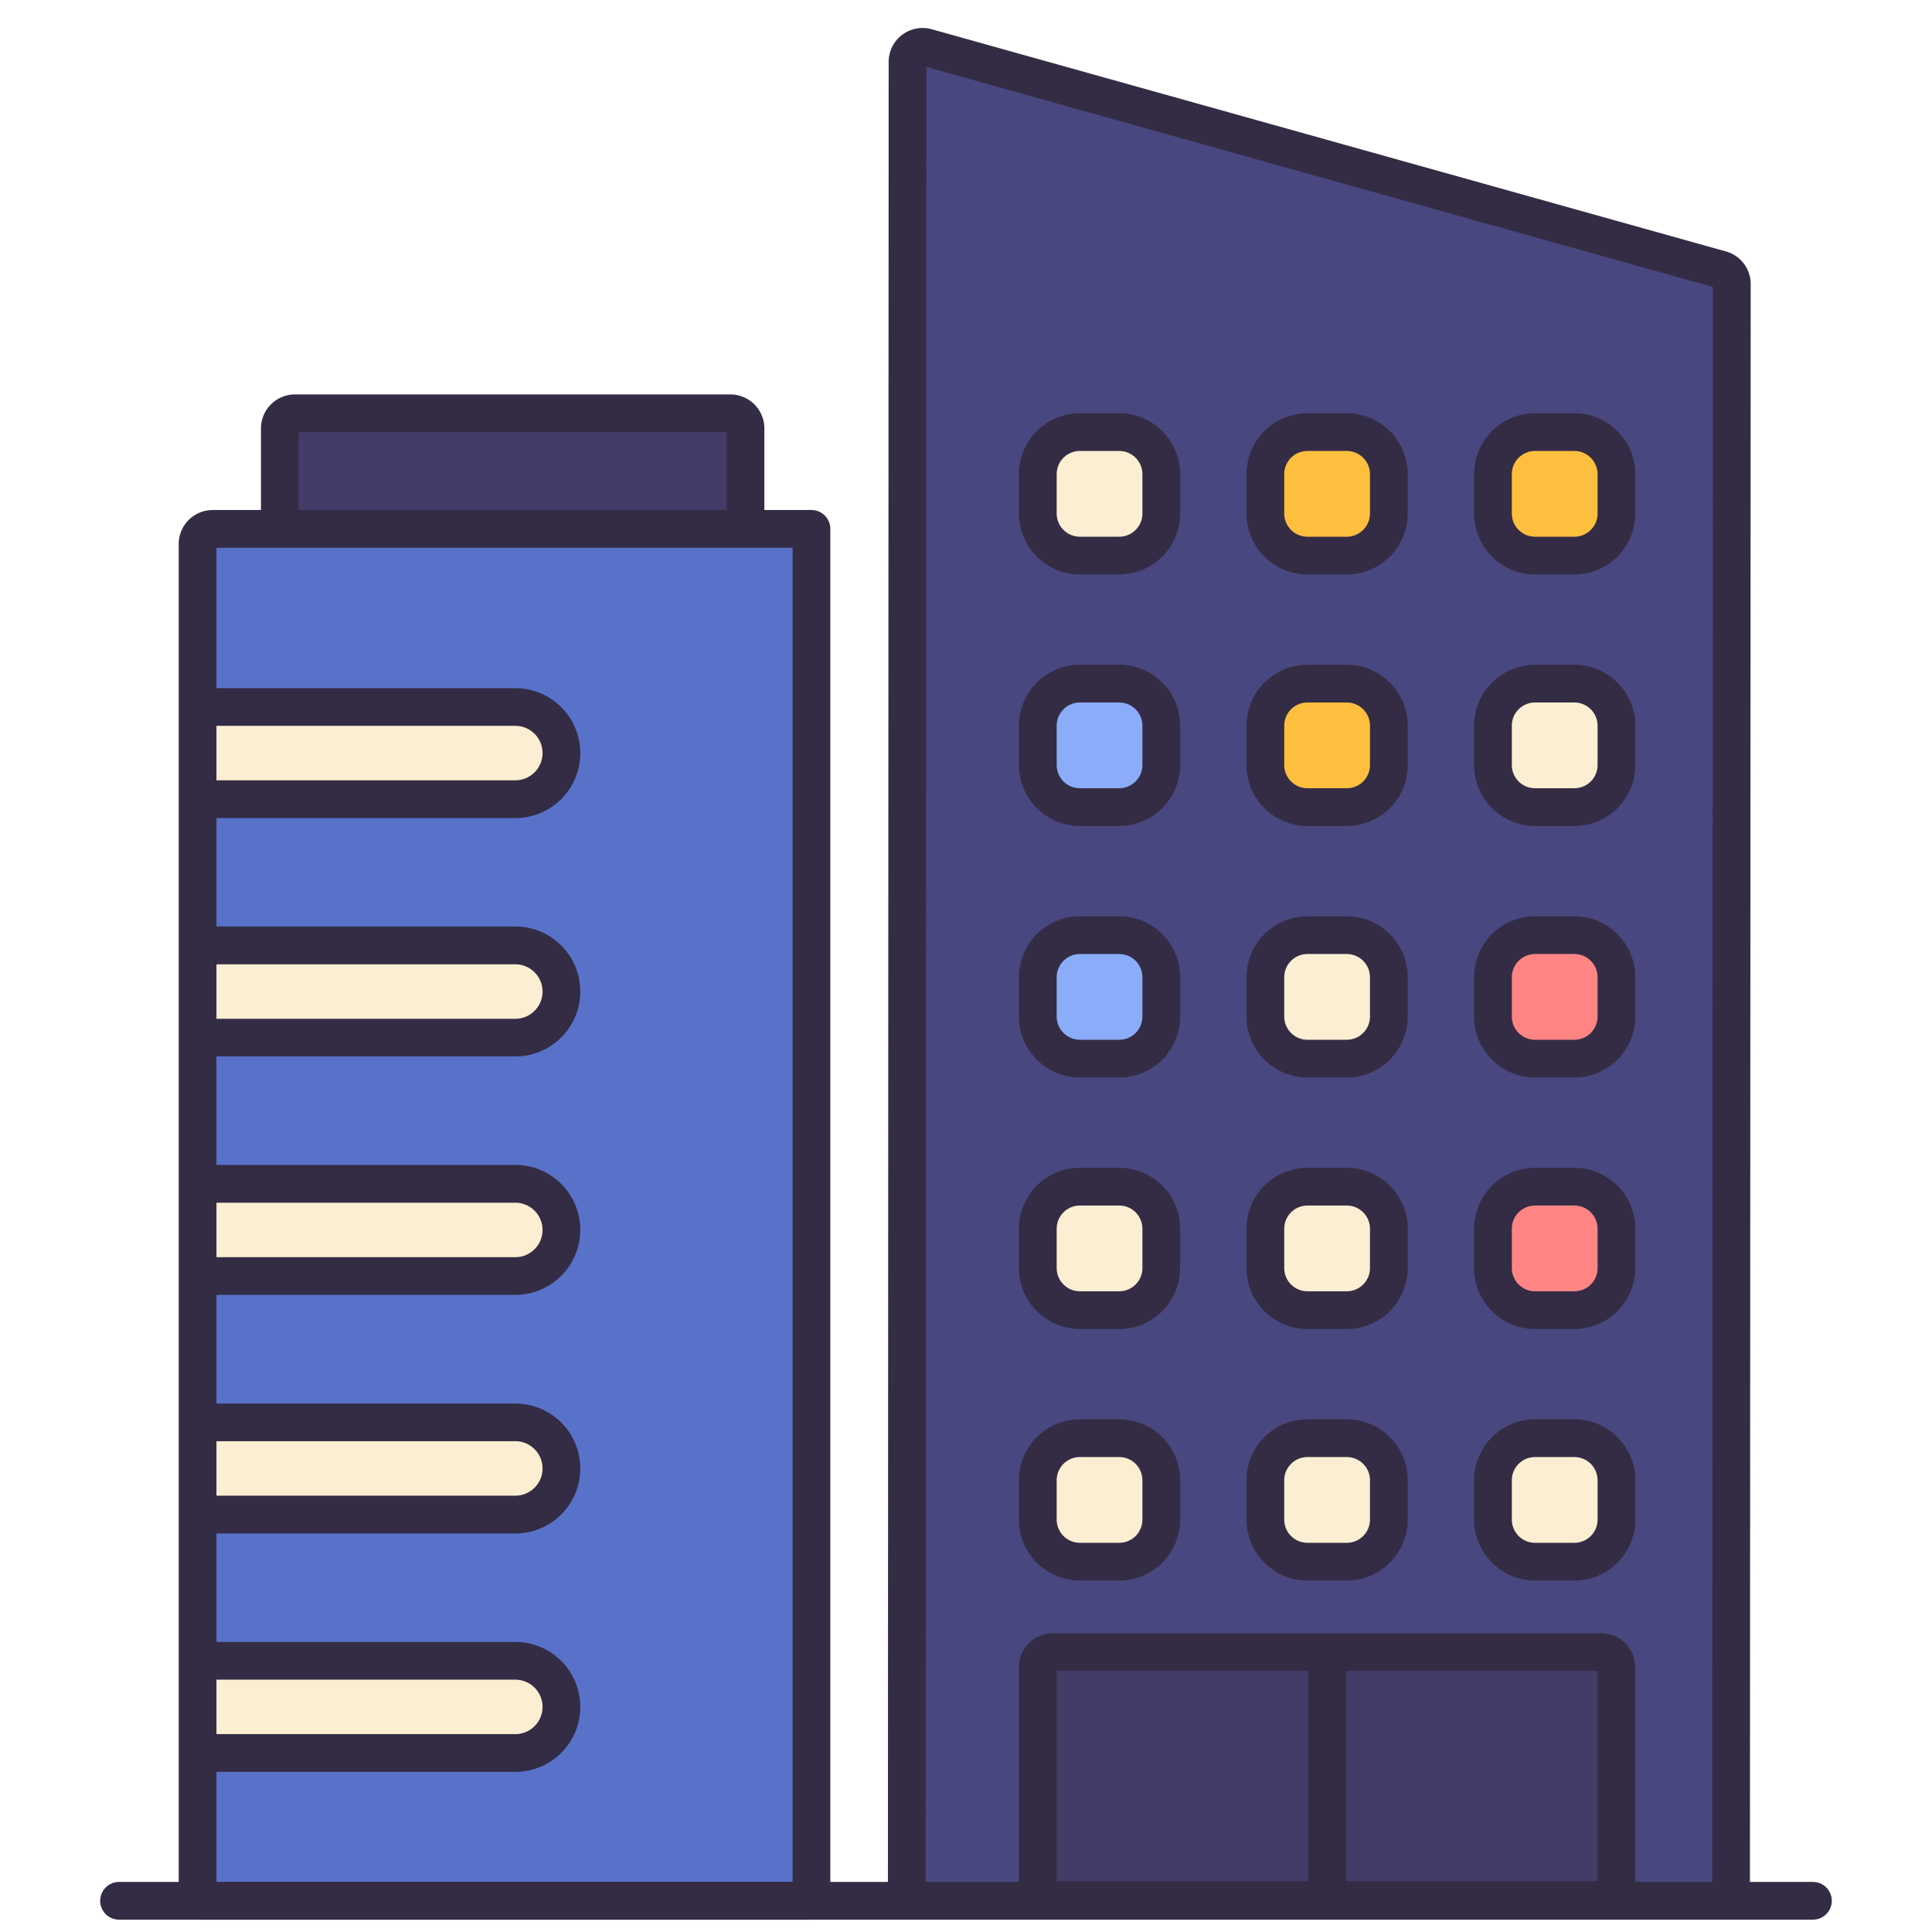 <svg id="LinealColor" xmlns="http://www.w3.org/2000/svg" viewBox="0 0 128 128">
<path d="M19.54,27.382H48.39a1,1,0,0,1,1,1v9.431a0,0,0,0,1,0,0H18.54a0,0,0,0,1,0,0V28.382A1,1,0,0,1,19.54,27.382Z" style="fill:#433c68"/>
<path d="M61.371,3.135l52.647,14.73a.985.985,0,0,1,.72.949l-.05,107.119H60.076L60.126,4.1A1,1,0,0,1,61.371,3.135Z" style="fill:#49477f"/>
<path d="M14.091,35.04H52.76a1,1,0,0,1,1,1v89.893a0,0,0,0,1,0,0H13.091a0,0,0,0,1,0,0V36.04A1,1,0,0,1,14.091,35.04Z" style="fill:#5972c9"/>
<path d="M13.091,46.838H34.139a3.054,3.054,0,0,1,3.054,3.054v0a3.054,3.054,0,0,1-3.054,3.054H13.091a0,0,0,0,1,0,0V46.838A0,0,0,0,1,13.091,46.838Z" style="fill:#fceed2"/>
<path d="M13.091,62.633H34.139a3.054,3.054,0,0,1,3.054,3.054v0a3.054,3.054,0,0,1-3.054,3.054H13.091a0,0,0,0,1,0,0V62.633A0,0,0,0,1,13.091,62.633Z" style="fill:#fceed2"/>
<path d="M13.091,78.428H34.139a3.054,3.054,0,0,1,3.054,3.054v0a3.054,3.054,0,0,1-3.054,3.054H13.091a0,0,0,0,1,0,0V78.428A0,0,0,0,1,13.091,78.428Z" style="fill:#fceed2"/>
<path d="M13.091,94.223H34.139a3.054,3.054,0,0,1,3.054,3.054v0a3.054,3.054,0,0,1-3.054,3.054H13.091a0,0,0,0,1,0,0V94.223A0,0,0,0,1,13.091,94.223Z" style="fill:#fceed2"/>
<path d="M13.091,110.018H34.139a3.054,3.054,0,0,1,3.054,3.054v0a3.054,3.054,0,0,1-3.054,3.054H13.091a0,0,0,0,1,0,0v-6.109A0,0,0,0,1,13.091,110.018Z" style="fill:#fceed2"/>
<rect x="68.758" y="45.292" width="8.181" height="8.181" rx="2.787" ry="2.787" transform="translate(145.696 98.765) rotate(180)" style="fill:#8aacf9"/>
<rect x="83.834" y="45.292" width="8.181" height="8.181" rx="2.787" ry="2.787" transform="translate(175.849 98.765) rotate(180)" style="fill:#ffbf3e"/>
<rect x="98.911" y="45.292" width="8.181" height="8.181" rx="2.787" ry="2.787" transform="translate(206.002 98.765) rotate(180)" style="fill:#fceed2"/>
<rect x="68.758" y="61.956" width="8.181" height="8.181" rx="2.787" ry="2.787" transform="translate(145.696 132.093) rotate(180)" style="fill:#8aacf9"/>
<rect x="83.834" y="61.956" width="8.181" height="8.181" rx="2.787" ry="2.787" transform="translate(175.849 132.093) rotate(180)" style="fill:#fceed2"/>
<rect x="98.911" y="61.956" width="8.181" height="8.181" rx="2.787" ry="2.787" transform="translate(206.002 132.093) rotate(180)" style="fill:#ff8585"/>
<rect x="68.758" y="78.62" width="8.181" height="8.181" rx="2.787" ry="2.787" transform="translate(145.696 165.421) rotate(180)" style="fill:#fceed2"/>
<rect x="83.834" y="78.62" width="8.181" height="8.181" rx="2.787" ry="2.787" transform="translate(175.849 165.421) rotate(180)" style="fill:#fceed2"/>
<rect x="98.911" y="78.62" width="8.181" height="8.181" rx="2.787" ry="2.787" transform="translate(206.002 165.421) rotate(180)" style="fill:#ff8585"/>
<rect x="68.758" y="28.628" width="8.181" height="8.181" rx="2.787" ry="2.787" transform="translate(145.696 65.437) rotate(180)" style="fill:#fceed2"/>
<rect x="83.834" y="28.628" width="8.181" height="8.181" rx="2.787" ry="2.787" transform="translate(175.849 65.437) rotate(180)" style="fill:#ffbf3e"/>
<rect x="98.911" y="28.628" width="8.181" height="8.181" rx="2.787" ry="2.787" transform="translate(206.002 65.437) rotate(180)" style="fill:#ffbf3e"/>
<rect x="68.758" y="95.284" width="8.181" height="8.181" rx="2.787" ry="2.787" transform="translate(145.696 198.749) rotate(180)" style="fill:#fceed2"/>
<rect x="83.834" y="95.284" width="8.181" height="8.181" rx="2.787" ry="2.787" transform="translate(175.849 198.749) rotate(180)" style="fill:#fceed2"/>
<rect x="98.911" y="95.284" width="8.181" height="8.181" rx="2.787" ry="2.787" transform="translate(206.002 198.749) rotate(180)" style="fill:#fceed2"/>
<path d="M69.758,109.456h36.334a1,1,0,0,1,1,1v15.426a0,0,0,0,1,0,0H68.758a0,0,0,0,1,0,0V110.456A1,1,0,0,1,69.758,109.456Z" style="fill:#433c68"/>
<path d="M120.111,127.183H7.889a1.25,1.25,0,1,1,0-2.5H120.111a1.25,1.25,0,0,1,0,2.5Z" style="fill:#332c44"/><path d="M74.151,54.723H71.545a4.042,4.042,0,0,1-4.037-4.037V48.079a4.042,4.042,0,0,1,4.037-4.037h2.606a4.042,4.042,0,0,1,4.037,4.037v2.607A4.042,4.042,0,0,1,74.151,54.723Zm-2.606-8.181a1.538,1.538,0,0,0-1.537,1.537v2.607a1.539,1.539,0,0,0,1.537,1.537h2.606a1.539,1.539,0,0,0,1.537-1.537V48.079a1.538,1.538,0,0,0-1.537-1.537Z" style="fill:#332c44"/><path d="M89.228,54.723H86.621a4.042,4.042,0,0,1-4.037-4.037V48.079a4.042,4.042,0,0,1,4.037-4.037h2.607a4.042,4.042,0,0,1,4.037,4.037v2.607A4.042,4.042,0,0,1,89.228,54.723Zm-2.607-8.181a1.538,1.538,0,0,0-1.537,1.537v2.607a1.539,1.539,0,0,0,1.537,1.537h2.607a1.539,1.539,0,0,0,1.537-1.537V48.079a1.539,1.539,0,0,0-1.537-1.537Z" style="fill:#332c44"/><path d="M104.305,54.723H101.7a4.042,4.042,0,0,1-4.037-4.037V48.079a4.042,4.042,0,0,1,4.037-4.037h2.607a4.042,4.042,0,0,1,4.037,4.037v2.607A4.042,4.042,0,0,1,104.305,54.723ZM101.7,46.542a1.539,1.539,0,0,0-1.537,1.537v2.607a1.539,1.539,0,0,0,1.537,1.537h2.607a1.539,1.539,0,0,0,1.537-1.537V48.079a1.539,1.539,0,0,0-1.537-1.537Z" style="fill:#332c44"/><path d="M74.151,71.387H71.545a4.042,4.042,0,0,1-4.037-4.037V64.743a4.042,4.042,0,0,1,4.037-4.037h2.606a4.042,4.042,0,0,1,4.037,4.037V67.35A4.042,4.042,0,0,1,74.151,71.387Zm-2.606-8.181a1.539,1.539,0,0,0-1.537,1.537V67.35a1.539,1.539,0,0,0,1.537,1.537h2.606a1.539,1.539,0,0,0,1.537-1.537V64.743a1.539,1.539,0,0,0-1.537-1.537Z" style="fill:#332c44"/><path d="M89.228,71.387H86.621a4.042,4.042,0,0,1-4.037-4.037V64.743a4.042,4.042,0,0,1,4.037-4.037h2.607a4.042,4.042,0,0,1,4.037,4.037V67.35A4.042,4.042,0,0,1,89.228,71.387Zm-2.607-8.181a1.539,1.539,0,0,0-1.537,1.537V67.35a1.539,1.539,0,0,0,1.537,1.537h2.607a1.539,1.539,0,0,0,1.537-1.537V64.743a1.539,1.539,0,0,0-1.537-1.537Z" style="fill:#332c44"/><path d="M104.305,71.387H101.7a4.042,4.042,0,0,1-4.037-4.037V64.743a4.042,4.042,0,0,1,4.037-4.037h2.607a4.042,4.042,0,0,1,4.037,4.037V67.35A4.042,4.042,0,0,1,104.305,71.387ZM101.7,63.206a1.539,1.539,0,0,0-1.537,1.537V67.35a1.539,1.539,0,0,0,1.537,1.537h2.607a1.539,1.539,0,0,0,1.537-1.537V64.743a1.539,1.539,0,0,0-1.537-1.537Z" style="fill:#332c44"/><path d="M74.151,88.051H71.545a4.042,4.042,0,0,1-4.037-4.037V81.407a4.042,4.042,0,0,1,4.037-4.037h2.606a4.042,4.042,0,0,1,4.037,4.037v2.607A4.042,4.042,0,0,1,74.151,88.051ZM71.545,79.87a1.539,1.539,0,0,0-1.537,1.537v2.607a1.539,1.539,0,0,0,1.537,1.537h2.606a1.539,1.539,0,0,0,1.537-1.537V81.407a1.539,1.539,0,0,0-1.537-1.537Z" style="fill:#332c44"/><path d="M89.228,88.051H86.621a4.042,4.042,0,0,1-4.037-4.037V81.407a4.042,4.042,0,0,1,4.037-4.037h2.607a4.042,4.042,0,0,1,4.037,4.037v2.607A4.042,4.042,0,0,1,89.228,88.051ZM86.621,79.87a1.539,1.539,0,0,0-1.537,1.537v2.607a1.539,1.539,0,0,0,1.537,1.537h2.607a1.539,1.539,0,0,0,1.537-1.537V81.407a1.539,1.539,0,0,0-1.537-1.537Z" style="fill:#332c44"/><path d="M104.305,88.051H101.7a4.042,4.042,0,0,1-4.037-4.037V81.407A4.042,4.042,0,0,1,101.7,77.37h2.607a4.042,4.042,0,0,1,4.037,4.037v2.607A4.042,4.042,0,0,1,104.305,88.051ZM101.7,79.87a1.539,1.539,0,0,0-1.537,1.537v2.607a1.539,1.539,0,0,0,1.537,1.537h2.607a1.539,1.539,0,0,0,1.537-1.537V81.407a1.539,1.539,0,0,0-1.537-1.537Z" style="fill:#332c44"/><path d="M74.151,38.059H71.545a4.042,4.042,0,0,1-4.037-4.038V31.415a4.042,4.042,0,0,1,4.037-4.037h2.606a4.042,4.042,0,0,1,4.037,4.037v2.606A4.042,4.042,0,0,1,74.151,38.059Zm-2.606-8.181a1.538,1.538,0,0,0-1.537,1.537v2.606a1.539,1.539,0,0,0,1.537,1.538h2.606a1.539,1.539,0,0,0,1.537-1.538V31.415a1.538,1.538,0,0,0-1.537-1.537Z" style="fill:#332c44"/><path d="M89.228,38.059H86.621a4.042,4.042,0,0,1-4.037-4.038V31.415a4.042,4.042,0,0,1,4.037-4.037h2.607a4.042,4.042,0,0,1,4.037,4.037v2.606A4.042,4.042,0,0,1,89.228,38.059Zm-2.607-8.181a1.538,1.538,0,0,0-1.537,1.537v2.606a1.539,1.539,0,0,0,1.537,1.538h2.607a1.54,1.54,0,0,0,1.537-1.538V31.415a1.539,1.539,0,0,0-1.537-1.537Z" style="fill:#332c44"/><path d="M104.305,38.059H101.7a4.042,4.042,0,0,1-4.037-4.038V31.415a4.042,4.042,0,0,1,4.037-4.037h2.607a4.042,4.042,0,0,1,4.037,4.037v2.606A4.042,4.042,0,0,1,104.305,38.059ZM101.7,29.878a1.539,1.539,0,0,0-1.537,1.537v2.606a1.54,1.54,0,0,0,1.537,1.538h2.607a1.54,1.54,0,0,0,1.537-1.538V31.415a1.539,1.539,0,0,0-1.537-1.537Z" style="fill:#332c44"/><path d="M74.151,104.715H71.545a4.042,4.042,0,0,1-4.037-4.037V98.071a4.042,4.042,0,0,1,4.037-4.037h2.606a4.042,4.042,0,0,1,4.037,4.037v2.607A4.042,4.042,0,0,1,74.151,104.715Zm-2.606-8.181a1.539,1.539,0,0,0-1.537,1.537v2.607a1.539,1.539,0,0,0,1.537,1.537h2.606a1.539,1.539,0,0,0,1.537-1.537V98.071a1.539,1.539,0,0,0-1.537-1.537Z" style="fill:#332c44"/><path d="M89.228,104.715H86.621a4.042,4.042,0,0,1-4.037-4.037V98.071a4.042,4.042,0,0,1,4.037-4.037h2.607a4.042,4.042,0,0,1,4.037,4.037v2.607A4.042,4.042,0,0,1,89.228,104.715Zm-2.607-8.181a1.539,1.539,0,0,0-1.537,1.537v2.607a1.539,1.539,0,0,0,1.537,1.537h2.607a1.539,1.539,0,0,0,1.537-1.537V98.071a1.539,1.539,0,0,0-1.537-1.537Z" style="fill:#332c44"/><path d="M104.305,104.715H101.7a4.042,4.042,0,0,1-4.037-4.037V98.071a4.042,4.042,0,0,1,4.037-4.037h2.607a4.042,4.042,0,0,1,4.037,4.037v2.607A4.042,4.042,0,0,1,104.305,104.715ZM101.7,96.534a1.539,1.539,0,0,0-1.537,1.537v2.607a1.539,1.539,0,0,0,1.537,1.537h2.607a1.539,1.539,0,0,0,1.537-1.537V98.071a1.539,1.539,0,0,0-1.537-1.537Z" style="fill:#332c44"/><path d="M114.355,16.661,61.708,1.931l-.026-.007A2.249,2.249,0,0,0,58.876,4.1l-.05,121.831a1.251,1.251,0,0,0,1.25,1.251h54.611a1.249,1.249,0,0,0,1.25-1.25l.051-107.119A2.243,2.243,0,0,0,114.355,16.661ZM70.008,124.632V110.706H86.675v13.926Zm19.167,0V110.706h16.667v13.926Zm24.263.051h-5.1V110.456a2.253,2.253,0,0,0-2.25-2.25H69.758a2.253,2.253,0,0,0-2.25,2.25v14.227H61.327L61.376,4.434l52.112,14.58Z" style="fill:#332c44"/><path d="M53.761,33.79H50.64V28.382a2.253,2.253,0,0,0-2.25-2.25H19.54a2.253,2.253,0,0,0-2.25,2.25V33.79h-3.2a2.253,2.253,0,0,0-2.25,2.25v89.893a1.25,1.25,0,0,0,1.25,1.25h40.67a1.25,1.25,0,0,0,1.25-1.25V35.04A1.25,1.25,0,0,0,53.761,33.79ZM19.79,28.632H48.14V33.79H19.79ZM14.341,48.088h19.8a1.8,1.8,0,0,1,0,3.609h-19.8Zm0,15.8h19.8a1.8,1.8,0,0,1,0,3.609h-19.8Zm0,15.795h19.8a1.8,1.8,0,0,1,0,3.609h-19.8Zm0,15.8h19.8a1.8,1.8,0,0,1,0,3.609h-19.8Zm0,15.8h19.8a1.8,1.8,0,0,1,0,3.608h-19.8Zm38.17,13.415H14.341v-7.307h19.8a4.3,4.3,0,0,0,0-8.608h-19.8v-7.186h19.8a4.3,4.3,0,0,0,0-8.609h-19.8V85.787h19.8a4.3,4.3,0,0,0,0-8.609h-19.8V69.992h19.8a4.3,4.3,0,0,0,0-8.609h-19.8V54.2h19.8a4.3,4.3,0,0,0,0-8.609h-19.8v-9.3h38.17Z" style="fill:#332c44"/>
</svg>